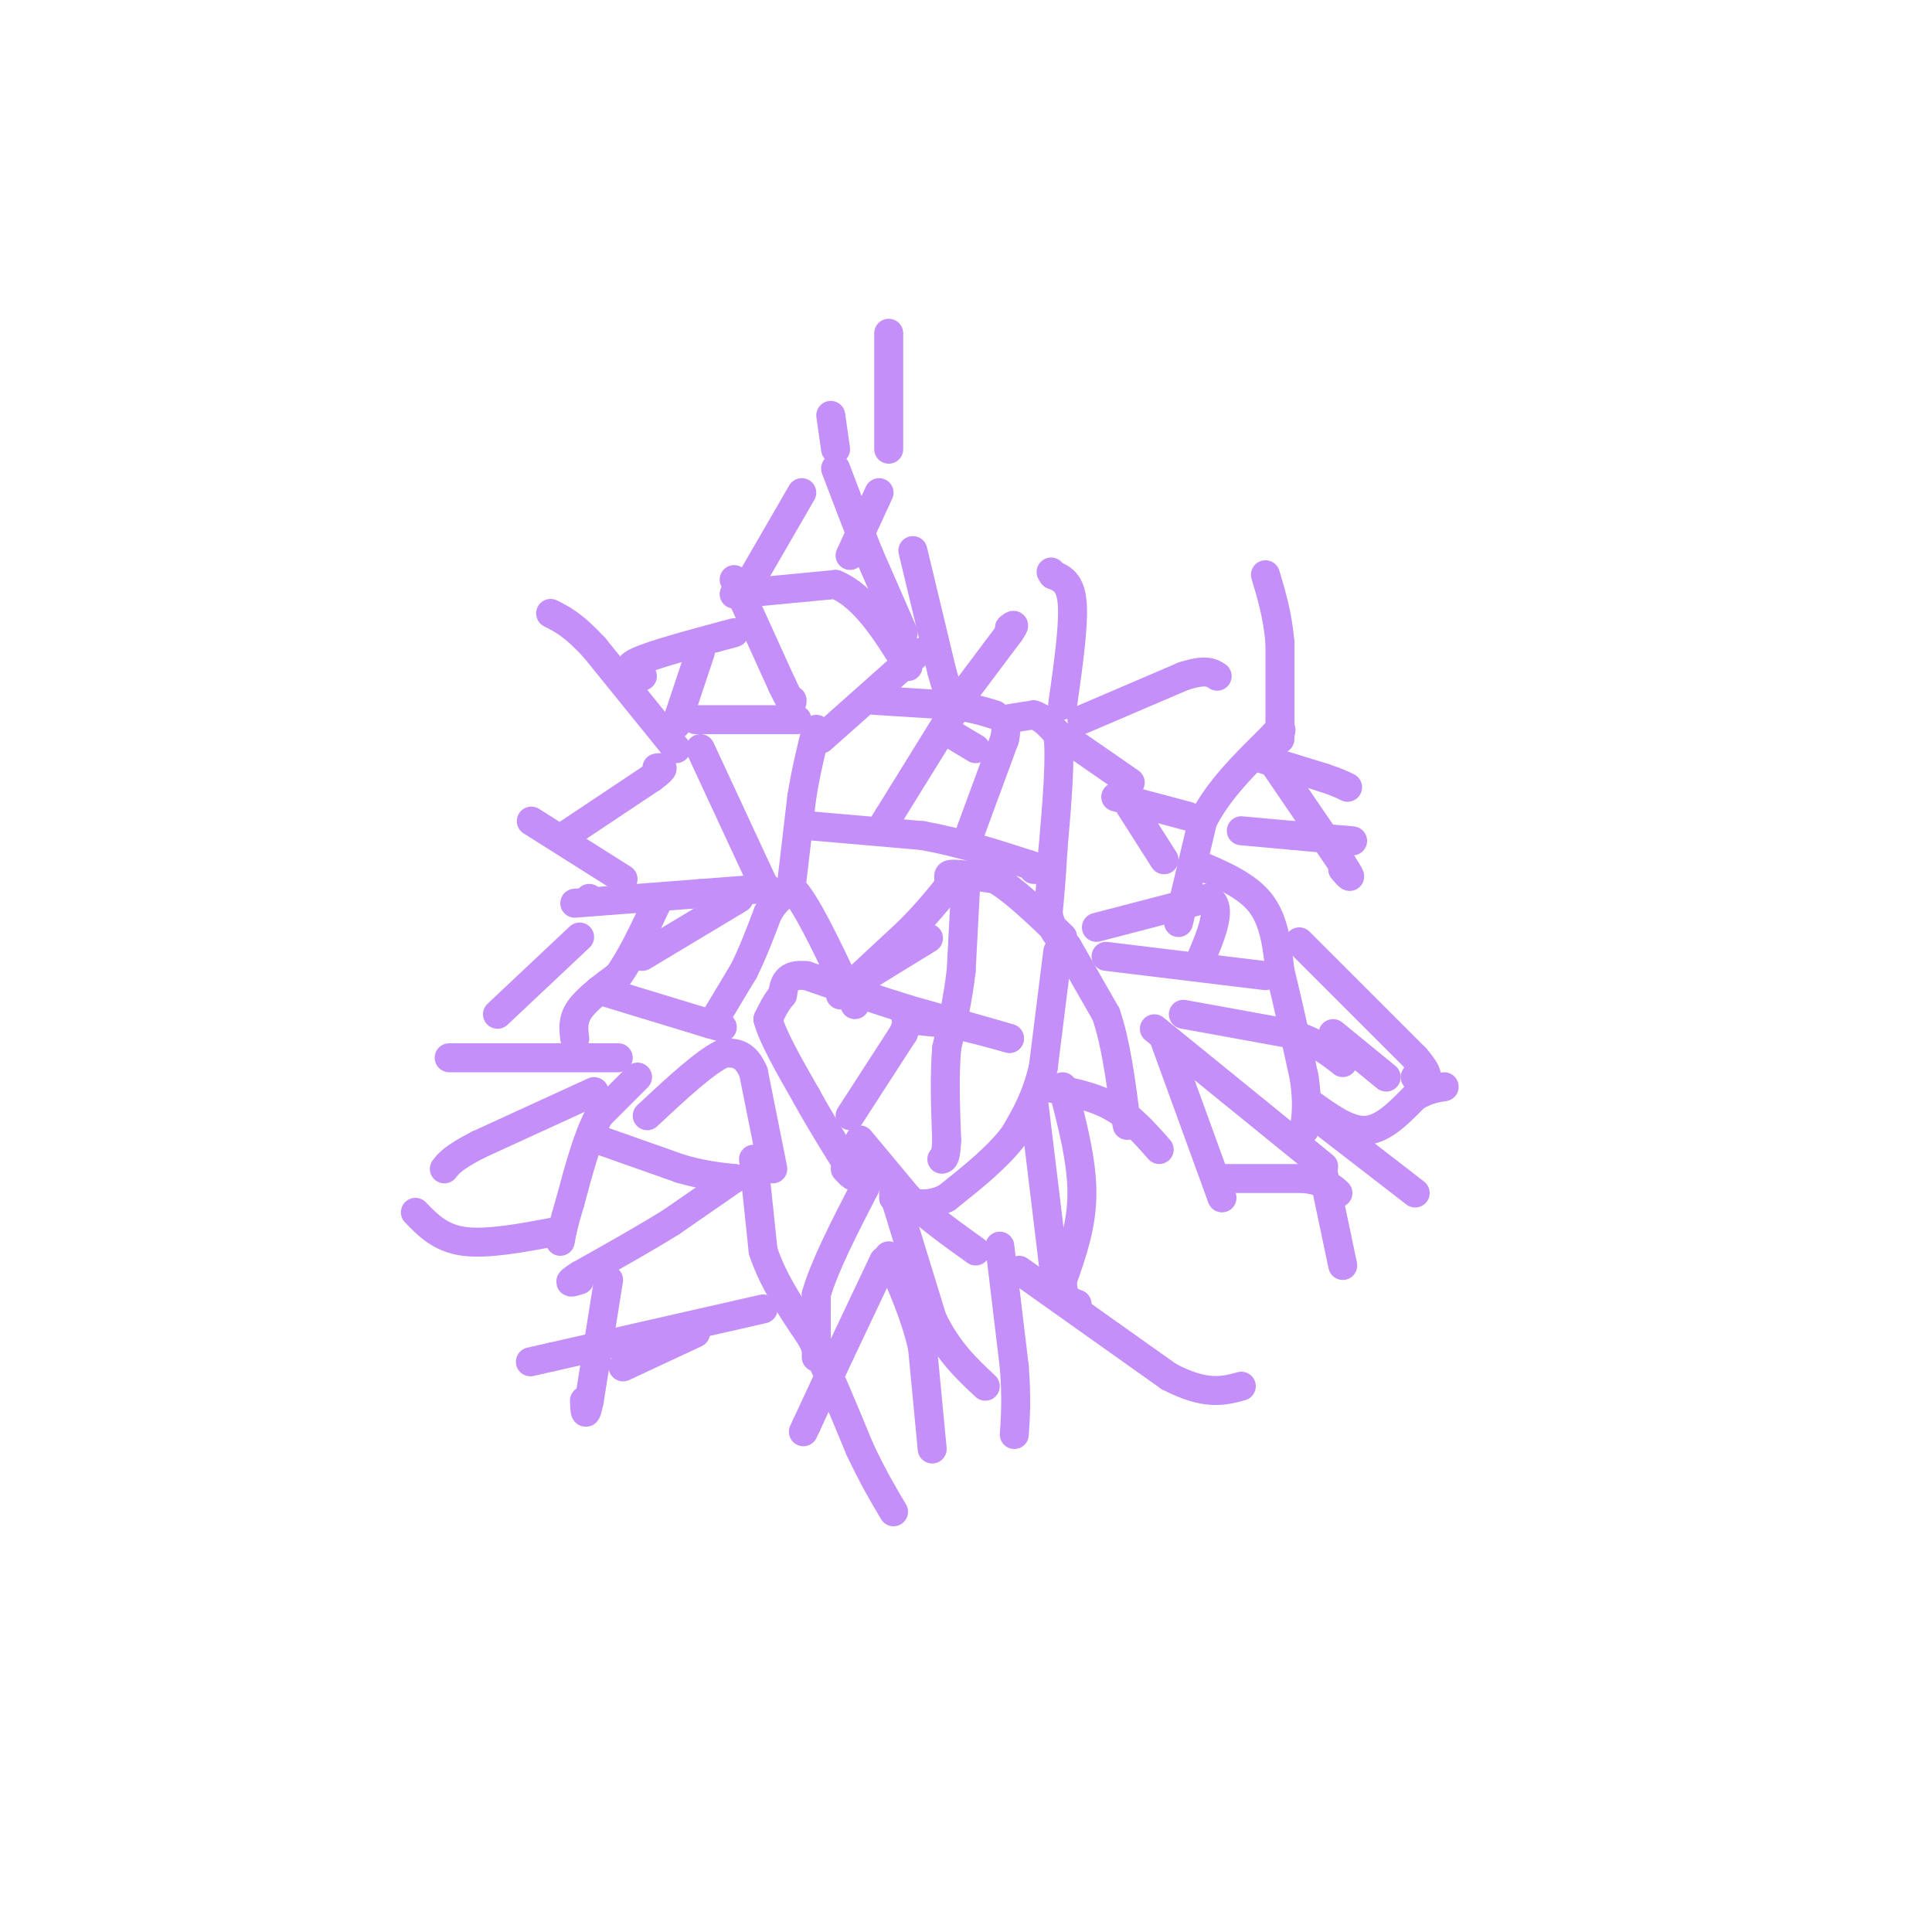 <svg viewBox='0 0 400 400' version='1.1' xmlns='http://www.w3.org/2000/svg' xmlns:xlink='http://www.w3.org/1999/xlink'><g fill='none' stroke='#C48FF8' stroke-width='6' stroke-linecap='round' stroke-linejoin='round'><path d='M257,172c0.000,0.000 11.000,1.000 11,1'/><path d='M268,173c3.667,0.333 7.333,0.667 11,1'/><path d='M279,174c1.833,0.167 0.917,0.083 0,0'/><path d='M148,211c0.000,0.000 6.000,-10.000 6,-10'/><path d='M154,201c1.833,-3.667 3.417,-7.833 5,-12'/><path d='M159,189c1.667,-2.833 3.333,-3.917 5,-5'/><path d='M164,184c2.667,2.500 6.833,11.250 11,20'/><path d='M175,204c2.167,4.000 2.083,4.000 2,4'/><path d='M178,203c0.000,0.000 13.000,-8.000 13,-8'/><path d='M191,195c2.167,-1.333 1.083,-0.667 0,0'/><path d='M174,206c0.000,0.000 14.000,-13.000 14,-13'/><path d='M188,193c3.667,-3.667 5.833,-6.333 8,-9'/><path d='M196,184c1.067,-2.111 -0.267,-2.889 1,-3c1.267,-0.111 5.133,0.444 9,1'/><path d='M206,182c3.833,2.167 8.917,7.083 14,12'/><path d='M200,182c0.000,0.000 -1.000,19.000 -1,19'/><path d='M199,201c-0.667,5.833 -1.833,10.917 -3,16'/><path d='M196,217c-0.500,5.833 -0.250,12.417 0,19'/><path d='M196,236c-0.167,3.833 -0.583,3.917 -1,4'/><path d='M176,231c0.000,0.000 11.000,-17.000 11,-17'/><path d='M187,214c1.533,-3.356 -0.133,-3.244 1,-3c1.133,0.244 5.067,0.622 9,1'/><path d='M197,212c3.500,0.667 7.750,1.833 12,3'/><path d='M209,215c-1.500,-0.500 -11.250,-3.250 -21,-6'/><path d='M188,209c-7.000,-2.167 -14.000,-4.583 -21,-7'/><path d='M167,202c-4.333,-0.500 -4.667,1.750 -5,4'/><path d='M162,206c-1.333,1.500 -2.167,3.250 -3,5'/><path d='M159,211c0.833,3.500 4.417,9.750 8,16'/><path d='M167,227c2.833,5.167 5.917,10.083 9,15'/><path d='M176,242c1.333,2.500 0.167,1.250 -1,0'/><path d='M160,242c0.000,0.000 -4.000,-20.000 -4,-20'/><path d='M156,222c-1.667,-4.000 -3.833,-4.000 -6,-4'/><path d='M150,218c-3.667,1.500 -9.833,7.250 -16,13'/><path d='M124,205c0.000,0.000 23.000,7.000 23,7'/><path d='M147,212c4.000,1.167 2.500,0.583 1,0'/><path d='M119,215c-0.250,-1.917 -0.500,-3.833 1,-6c1.500,-2.167 4.750,-4.583 8,-7'/><path d='M128,202c2.667,-3.667 5.333,-9.333 8,-15'/><path d='M133,198c0.000,0.000 20.000,-12.000 20,-12'/><path d='M145,155c0.000,0.000 13.000,28.000 13,28'/><path d='M158,183c2.333,4.833 1.667,2.917 1,1'/><path d='M122,186c0.000,0.000 0.100,0.100 0.1,0.1'/><path d='M119,187c0.000,0.000 26.000,-2.000 26,-2'/><path d='M145,185c6.500,-0.500 9.750,-0.750 13,-1'/><path d='M164,182c0.000,0.000 2.000,-17.000 2,-17'/><path d='M166,165c0.833,-5.167 1.917,-9.583 3,-14'/><path d='M168,171c0.000,0.000 23.000,2.000 23,2'/><path d='M191,173c7.500,1.333 14.750,3.667 22,6'/><path d='M213,179c3.833,1.167 2.417,1.083 1,1'/><path d='M201,172c0.000,0.000 7.000,-19.000 7,-19'/><path d='M208,153c0.822,-3.800 -0.622,-3.800 0,-4c0.622,-0.200 3.311,-0.600 6,-1'/><path d='M214,148c1.833,0.500 3.417,2.250 5,4'/><path d='M219,152c0.667,4.667 -0.167,14.333 -1,24'/><path d='M218,176c-0.333,6.167 -0.667,9.583 -1,13'/><path d='M217,189c0.500,3.333 2.250,5.167 4,7'/><path d='M221,196c2.000,3.500 5.000,8.750 8,14'/><path d='M229,210c2.000,5.833 3.000,13.417 4,21'/><path d='M233,231c0.667,3.500 0.333,1.750 0,0'/><path d='M219,197c0.000,0.000 -3.000,24.000 -3,24'/><path d='M216,221c-1.500,6.333 -3.750,10.167 -6,14'/><path d='M210,235c-3.333,4.500 -8.667,8.750 -14,13'/><path d='M196,248c-4.167,2.167 -7.583,1.083 -11,0'/><path d='M178,236c0.000,0.000 10.000,12.000 10,12'/><path d='M188,248c4.000,3.833 9.000,7.417 14,11'/><path d='M185,247c0.000,0.000 8.000,26.000 8,26'/><path d='M193,273c3.167,6.667 7.083,10.333 11,14'/><path d='M193,300c0.000,0.000 -2.000,-21.000 -2,-21'/><path d='M191,279c-1.500,-6.667 -4.250,-12.833 -7,-19'/><path d='M183,261c0.000,0.000 -9.000,19.000 -9,19'/><path d='M174,280c-2.667,5.667 -4.833,10.333 -7,15'/><path d='M167,295c-1.167,2.500 -0.583,1.250 0,0'/><path d='M169,281c0.000,0.000 0.000,-13.000 0,-13'/><path d='M169,268c1.667,-5.833 5.833,-13.917 10,-22'/><path d='M179,246c1.667,-4.000 0.833,-3.000 0,-2'/><path d='M156,240c0.000,0.000 2.000,19.000 2,19'/><path d='M158,259c2.000,6.167 6.000,12.083 10,18'/><path d='M168,277c3.333,6.833 6.667,14.917 10,23'/><path d='M178,300c2.833,6.000 4.917,9.500 7,13'/><path d='M132,223c0.000,0.000 -8.000,8.000 -8,8'/><path d='M124,231c-2.333,4.333 -4.167,11.167 -6,18'/><path d='M118,249c-1.333,4.333 -1.667,6.167 -2,8'/><path d='M124,236c0.000,0.000 17.000,6.000 17,6'/><path d='M141,242c4.667,1.333 7.833,1.667 11,2'/><path d='M152,244c0.000,0.000 -13.000,9.000 -13,9'/><path d='M139,253c-5.333,3.333 -12.167,7.167 -19,11'/><path d='M120,264c-3.167,2.000 -1.583,1.500 0,1'/><path d='M126,265c0.000,0.000 -4.000,25.000 -4,25'/><path d='M122,290c-0.833,4.167 -0.917,2.083 -1,0'/><path d='M152,120c0.000,0.000 10.000,22.000 10,22'/><path d='M162,142c2.000,4.167 2.000,3.583 2,3'/><path d='M170,153c0.000,0.000 18.000,-16.000 18,-16'/><path d='M188,137c3.167,-2.833 2.083,-1.917 1,-1'/><path d='M189,114c0.000,0.000 6.000,25.000 6,25'/><path d='M195,139c1.500,5.500 2.250,6.750 3,8'/><path d='M197,148c0.000,0.000 -13.000,21.000 -13,21'/><path d='M184,169c-2.167,3.500 -1.083,1.750 0,0'/><path d='M181,145c0.000,0.000 16.000,1.000 16,1'/><path d='M197,146c4.167,0.500 6.583,1.250 9,2'/><path d='M197,152c0.000,0.000 5.000,3.000 5,3'/><path d='M207,258c0.000,0.000 3.000,25.000 3,25'/><path d='M210,283c0.500,6.500 0.250,10.250 0,14'/><path d='M93,219c0.000,0.000 35.000,0.000 35,0'/><path d='M103,210c0.000,0.000 17.000,-16.000 17,-16'/><path d='M129,182c0.000,0.000 -19.000,-12.000 -19,-12'/><path d='M117,173c0.000,0.000 18.000,-12.000 18,-12'/><path d='M135,161c3.167,-2.333 2.083,-2.167 1,-2'/><path d='M140,155c0.000,0.000 -17.000,-21.000 -17,-21'/><path d='M123,134c-4.333,-4.667 -6.667,-5.833 -9,-7'/><path d='M133,140c-2.083,-0.750 -4.167,-1.500 -1,-3c3.167,-1.500 11.583,-3.750 20,-6'/><path d='M140,150c0.000,0.000 5.000,-15.000 5,-15'/><path d='M144,149c0.000,0.000 21.000,0.000 21,0'/><path d='M155,121c0.000,0.000 11.000,-19.000 11,-19'/><path d='M152,123c0.000,0.000 21.000,-2.000 21,-2'/><path d='M173,121c6.000,2.500 10.500,9.750 15,17'/><path d='M187,131c0.000,0.000 -7.000,-16.000 -7,-16'/><path d='M180,115c-2.333,-5.667 -4.667,-11.833 -7,-18'/><path d='M176,115c0.000,0.000 6.000,-13.000 6,-13'/><path d='M184,93c0.000,0.000 0.000,-24.000 0,-24'/><path d='M173,93c0.000,0.000 -1.000,-7.000 -1,-7'/><path d='M200,143c0.000,0.000 9.000,-12.000 9,-12'/><path d='M209,131c1.500,-2.167 0.750,-1.583 0,-1'/><path d='M220,146c1.167,-8.250 2.333,-16.500 2,-21c-0.333,-4.500 -2.167,-5.250 -4,-6'/><path d='M218,119c-0.667,-1.000 -0.333,-0.500 0,0'/><path d='M224,149c0.000,0.000 21.000,-9.000 21,-9'/><path d='M245,140c4.667,-1.500 5.833,-0.750 7,0'/><path d='M221,153c0.000,0.000 13.000,9.000 13,9'/><path d='M231,165c0.000,0.000 15.000,4.000 15,4'/><path d='M234,167c0.000,0.000 7.000,11.000 7,11'/><path d='M244,191c0.000,0.000 5.000,-21.000 5,-21'/><path d='M249,170c3.167,-6.333 8.583,-11.667 14,-17'/><path d='M263,153c2.667,-3.000 2.333,-2.000 2,-1'/><path d='M265,153c0.000,0.000 0.000,-20.000 0,-20'/><path d='M265,133c-0.500,-5.667 -1.750,-9.833 -3,-14'/><path d='M261,157c0.000,0.000 13.000,4.000 13,4'/><path d='M274,161c3.000,1.000 4.000,1.500 5,2'/><path d='M263,157c0.000,0.000 15.000,22.000 15,22'/><path d='M278,179c2.500,3.833 1.250,2.417 0,1'/><path d='M248,179c5.083,2.167 10.167,4.333 13,8c2.833,3.667 3.417,8.833 4,14'/><path d='M265,201c1.500,6.000 3.250,14.000 5,22'/><path d='M270,223c0.833,5.500 0.417,8.250 0,11'/><path d='M245,210c0.000,0.000 22.000,4.000 22,4'/><path d='M267,214c5.500,1.667 8.250,3.833 11,6'/><path d='M229,198c0.000,0.000 33.000,4.000 33,4'/><path d='M227,192c0.000,0.000 23.000,-6.000 23,-6'/><path d='M250,186c3.500,1.333 0.750,7.667 -2,14'/><path d='M241,215c0.000,0.000 12.000,33.000 12,33'/><path d='M239,213c0.000,0.000 32.000,26.000 32,26'/><path d='M271,239c5.333,4.333 2.667,2.167 0,0'/><path d='M274,243c0.000,0.000 4.000,19.000 4,19'/><path d='M252,244c0.000,0.000 18.000,0.000 18,0'/><path d='M270,244c4.167,0.500 5.583,1.750 7,3'/><path d='M271,230c0.000,0.000 22.000,17.000 22,17'/><path d='M276,214c0.000,0.000 11.000,9.000 11,9'/><path d='M269,195c0.000,0.000 24.000,24.000 24,24'/><path d='M293,219c4.000,4.667 2.000,4.333 0,4'/><path d='M272,229c3.750,2.667 7.500,5.333 11,5c3.500,-0.333 6.750,-3.667 10,-7'/><path d='M293,227c2.667,-1.500 4.333,-1.750 6,-2'/><path d='M216,225c5.000,0.917 10.000,1.833 14,4c4.000,2.167 7.000,5.583 10,9'/><path d='M220,225c2.000,7.667 4.000,15.333 4,22c0.000,6.667 -2.000,12.333 -4,18'/><path d='M220,265c-0.167,3.833 1.417,4.417 3,5'/><path d='M214,228c0.000,0.000 4.000,33.000 4,33'/><path d='M218,261c0.667,5.833 0.333,3.917 0,2'/><path d='M211,263c0.000,0.000 31.000,22.000 31,22'/><path d='M242,285c7.667,4.000 11.333,3.000 15,2'/><path d='M123,226c0.000,0.000 -24.000,11.000 -24,11'/><path d='M99,237c-5.167,2.667 -6.083,3.833 -7,5'/><path d='M86,251c2.583,2.667 5.167,5.333 10,6c4.833,0.667 11.917,-0.667 19,-2'/><path d='M158,271c0.000,0.000 -44.000,10.000 -44,10'/><path d='M114,281c-7.333,1.667 -3.667,0.833 0,0'/><path d='M144,276c0.000,0.000 -15.000,7.000 -15,7'/></g>
</svg>